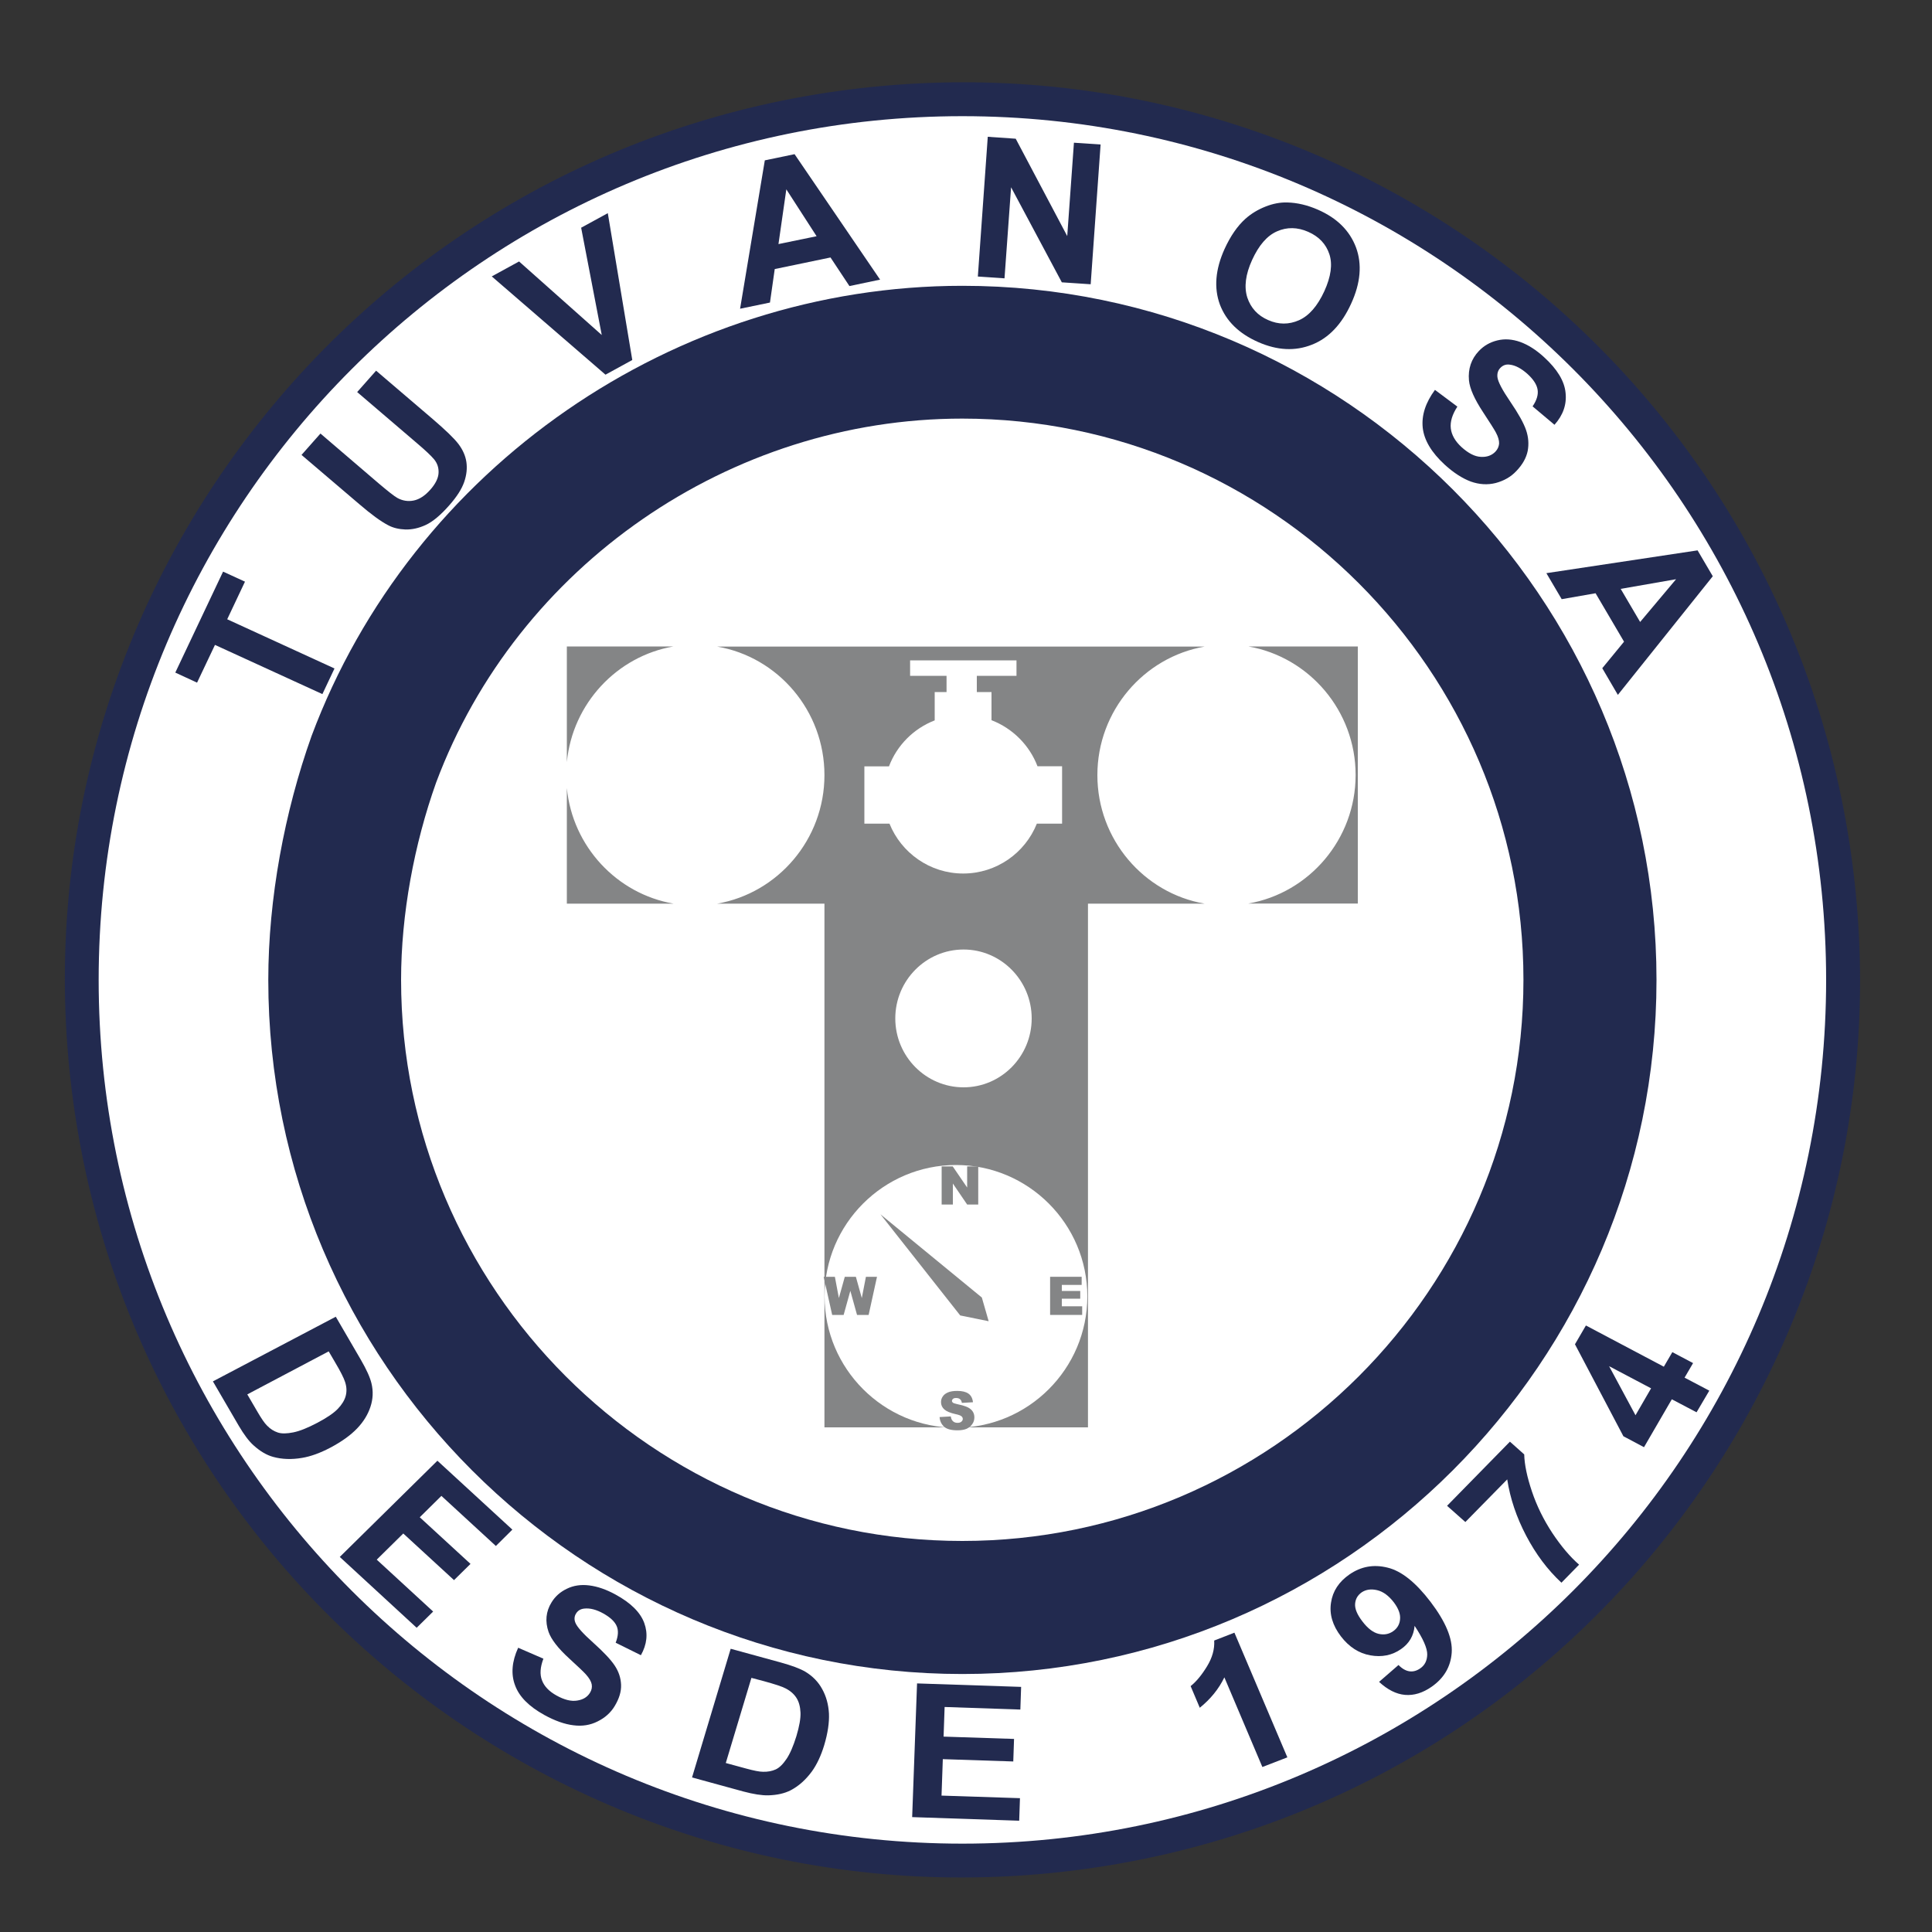 <svg width="180" height="180" viewBox="0 0 180 180" fill="none" xmlns="http://www.w3.org/2000/svg">
<rect x="0" y="0" width="180" height="180" fill="#333333" stroke="none"/>
<g clip-path="url(#clip0_121_55)">
<path d="M100.247 174.241C146.058 168.4 178.459 126.527 172.617 80.717C166.775 34.906 124.903 2.505 79.092 8.347C33.282 14.189 0.881 56.061 6.723 101.872C12.564 147.682 54.437 180.083 100.247 174.241Z" fill="#222A4F"/>
<path d="M89.664 171.768C134.107 171.768 170.136 135.739 170.136 91.296C170.136 46.852 134.107 10.824 89.664 10.824C45.221 10.824 9.192 46.852 9.192 91.296C9.192 135.739 45.221 171.768 89.664 171.768Z" fill="white"/>
<path fill-rule="evenodd" clip-rule="evenodd" d="M29.028 68.568C38.376 43.56 62.88 26.628 89.664 26.628C125.28 26.628 154.332 55.68 154.332 91.296C154.332 126.912 125.28 155.964 89.664 155.964C54.048 155.964 24.996 126.912 24.996 91.296C24.996 83.724 26.508 75.636 29.028 68.568Z" fill="#222A4F"/>
<path fill-rule="evenodd" clip-rule="evenodd" d="M40.632 72.912C48.192 52.692 68.004 39 89.652 39C118.452 39 141.936 62.484 141.936 91.284C141.936 120.084 118.452 143.568 89.652 143.568C60.852 143.568 37.368 120.084 37.368 91.284C37.368 85.176 38.592 78.636 40.632 72.912Z" fill="white"/>
<path fill-rule="evenodd" clip-rule="evenodd" d="M52.812 60.228H62.748C57.468 61.14 53.34 65.556 52.812 71.004V60.228ZM101.364 84.192V132.984H76.812V84.192H66.816C72.48 83.208 76.812 78.204 76.812 72.216C76.812 66.216 72.48 61.212 66.816 60.24H112.236C106.572 61.224 102.24 66.228 102.24 72.216C102.24 78.216 106.572 83.22 112.236 84.192H101.364ZM116.304 60.228H126.504V84.18H116.304C121.968 83.196 126.3 78.192 126.3 72.204C126.3 66.216 121.968 61.212 116.304 60.228ZM62.76 84.192H52.812V73.416C53.34 78.864 57.468 83.28 62.76 84.192Z" fill="#848586"/>
<path fill-rule="evenodd" clip-rule="evenodd" d="M89.772 101.304C93.276 101.304 96.12 98.424 96.12 94.884C96.12 91.344 93.264 88.464 89.772 88.464C86.268 88.464 83.412 91.344 83.412 94.884C83.412 98.424 86.268 101.304 89.772 101.304Z" fill="white"/>
<path fill-rule="evenodd" clip-rule="evenodd" d="M92.388 67.104C94.344 67.86 95.916 69.432 96.66 71.388H98.952V76.74H96.6C95.508 79.464 92.844 81.384 89.736 81.384C86.628 81.384 83.964 79.452 82.872 76.74H80.532V71.4H82.824C83.568 69.432 85.128 67.872 87.084 67.116V64.476H88.188V62.964H84.792V61.524H94.704V62.964H91.008V64.476H92.376V67.104H92.388Z" fill="white"/>
<path fill-rule="evenodd" clip-rule="evenodd" d="M89.064 108.54C95.808 108.54 101.304 114.036 101.304 120.78C101.304 127.524 95.808 133.02 89.064 133.02C82.32 133.02 76.824 127.524 76.824 120.78C76.824 114.036 82.32 108.54 89.064 108.54Z" fill="white"/>
<path fill-rule="evenodd" clip-rule="evenodd" d="M87.732 108.672H88.764L90.108 110.64V108.672H91.14V112.224H90.108L88.776 110.268V112.224H87.732V108.672Z" fill="#848586"/>
<path fill-rule="evenodd" clip-rule="evenodd" d="M82.032 113.136L91.476 120.888L92.112 123.096L89.46 122.556L82.032 113.136Z" fill="#848586"/>
<path fill-rule="evenodd" clip-rule="evenodd" d="M97.836 118.956H100.776V119.712H98.928V120.276H100.644V120.996H98.928V121.704H100.824V122.508H97.836V118.956Z" fill="#848586"/>
<path fill-rule="evenodd" clip-rule="evenodd" d="M76.74 118.956H77.784L78.156 120.936L78.708 118.956H79.74L80.292 120.936L80.676 118.956H81.708L80.928 122.508H79.848L79.224 120.264L78.6 122.508H77.532L76.74 118.956Z" fill="#848586"/>
<path fill-rule="evenodd" clip-rule="evenodd" d="M87.54 132.024L88.584 131.964C88.608 132.132 88.656 132.264 88.728 132.348C88.836 132.492 89.004 132.564 89.208 132.564C89.364 132.564 89.484 132.528 89.568 132.456C89.652 132.384 89.7 132.3 89.7 132.204C89.7 132.108 89.664 132.024 89.58 131.952C89.496 131.88 89.316 131.808 89.016 131.748C88.536 131.64 88.188 131.496 87.984 131.316C87.78 131.136 87.672 130.908 87.672 130.632C87.672 130.452 87.72 130.272 87.828 130.116C87.936 129.948 88.092 129.828 88.308 129.732C88.524 129.636 88.812 129.588 89.184 129.588C89.64 129.588 89.988 129.672 90.228 129.84C90.468 130.008 90.612 130.284 90.648 130.644L89.616 130.704C89.592 130.548 89.532 130.428 89.436 130.356C89.352 130.284 89.232 130.248 89.076 130.248C88.944 130.248 88.848 130.272 88.788 130.332C88.728 130.38 88.692 130.452 88.692 130.524C88.692 130.584 88.716 130.632 88.776 130.68C88.824 130.728 88.956 130.764 89.148 130.812C89.628 130.92 89.976 131.016 90.18 131.124C90.384 131.232 90.54 131.364 90.636 131.52C90.732 131.676 90.78 131.856 90.78 132.048C90.78 132.276 90.72 132.492 90.588 132.672C90.468 132.864 90.288 133.008 90.06 133.116C89.832 133.212 89.544 133.26 89.208 133.26C88.608 133.26 88.188 133.14 87.948 132.912C87.696 132.672 87.564 132.384 87.54 132.024Z" fill="#848586"/>
<path d="M30.036 64.668L20.028 60.084L18.36 63.6L16.332 62.664L20.784 53.256L22.824 54.192L21.168 57.696L31.164 62.28L30.036 64.668Z" fill="#222A4F"/>
<path d="M28.092 42.384L29.856 40.392L35.28 45.036C36.144 45.768 36.72 46.224 37.02 46.392C37.5 46.656 38.016 46.74 38.544 46.632C39.072 46.524 39.588 46.188 40.08 45.636C40.584 45.072 40.836 44.544 40.86 44.064C40.884 43.572 40.74 43.164 40.452 42.804C40.164 42.456 39.612 41.94 38.82 41.268L33.276 36.528L35.04 34.536L40.308 39.036C41.508 40.068 42.312 40.836 42.72 41.376C43.116 41.904 43.368 42.468 43.452 43.044C43.536 43.62 43.476 44.244 43.248 44.904C43.02 45.564 42.564 46.272 41.88 47.052C41.052 48 40.308 48.612 39.66 48.912C39.012 49.212 38.388 49.344 37.776 49.332C37.176 49.308 36.636 49.188 36.168 48.936C35.472 48.576 34.572 47.916 33.456 46.956L28.092 42.384Z" fill="#222A4F"/>
<path d="M56.412 34.908L45.816 25.752L48.36 24.36L56.064 31.212L54.144 21.216L56.628 19.86L58.908 33.54L56.412 34.908Z" fill="#222A4F"/>
<path d="M81.996 26.052L79.14 26.652L77.376 23.988L72.18 25.068L71.736 28.188L68.952 28.764L71.256 14.94L74.028 14.364L81.996 26.052ZM76.08 22.008L73.26 17.64L72.528 22.74L76.08 22.008Z" fill="#222A4F"/>
<path d="M91.104 25.764L92.028 12.744L94.632 12.924L99.432 21.996L100.056 13.296L102.54 13.464L101.616 26.484L98.928 26.304L94.2 17.448L93.588 25.932L91.104 25.764Z" fill="#222A4F"/>
<path d="M114.084 23.208C114.636 21.996 115.284 21.06 116.028 20.388C116.58 19.896 117.204 19.524 117.9 19.248C118.596 18.972 119.28 18.84 119.952 18.864C120.852 18.888 121.8 19.104 122.784 19.536C124.572 20.316 125.748 21.492 126.336 23.052C126.912 24.612 126.768 26.364 125.88 28.296C125.004 30.216 123.792 31.5 122.232 32.112C120.672 32.736 119.004 32.652 117.228 31.872C115.428 31.08 114.24 29.916 113.652 28.368C113.088 26.82 113.232 25.104 114.084 23.208ZM116.652 24.228C116.04 25.572 115.896 26.736 116.208 27.72C116.532 28.692 117.18 29.4 118.152 29.82C119.124 30.252 120.084 30.252 121.032 29.832C121.968 29.412 122.748 28.512 123.384 27.132C124.008 25.764 124.164 24.612 123.852 23.676C123.54 22.74 122.892 22.044 121.884 21.6C120.876 21.156 119.904 21.144 118.98 21.552C118.044 21.96 117.276 22.86 116.652 24.228Z" fill="#222A4F"/>
<path d="M133.692 36.324L135.78 37.884C135.3 38.616 135.096 39.3 135.168 39.912C135.24 40.524 135.576 41.112 136.164 41.652C136.8 42.228 137.4 42.54 137.964 42.564C138.528 42.6 138.984 42.432 139.32 42.084C139.536 41.856 139.644 41.604 139.668 41.328C139.68 41.04 139.584 40.692 139.356 40.272C139.2 39.984 138.804 39.36 138.18 38.412C137.376 37.188 136.932 36.204 136.86 35.436C136.764 34.368 137.076 33.444 137.784 32.7C138.252 32.208 138.816 31.884 139.5 31.716C140.184 31.548 140.892 31.596 141.636 31.86C142.368 32.124 143.112 32.592 143.856 33.276C145.08 34.392 145.752 35.496 145.86 36.588C145.98 37.68 145.632 38.676 144.828 39.576L142.788 37.86C143.172 37.296 143.328 36.78 143.256 36.312C143.184 35.844 142.872 35.352 142.32 34.848C141.744 34.332 141.192 34.032 140.652 33.972C140.304 33.924 140.016 34.032 139.776 34.284C139.56 34.512 139.476 34.8 139.512 35.136C139.56 35.568 139.968 36.336 140.712 37.428C141.456 38.52 141.948 39.396 142.176 40.056C142.404 40.716 142.452 41.364 142.332 42.012C142.2 42.66 141.852 43.284 141.276 43.884C140.76 44.436 140.112 44.796 139.356 45C138.6 45.192 137.82 45.144 137.04 44.868C136.26 44.58 135.432 44.052 134.592 43.284C133.368 42.156 132.684 41.016 132.552 39.852C132.432 38.688 132.816 37.512 133.692 36.324Z" fill="#222A4F"/>
<path d="M150.732 64.74L149.28 62.256L151.308 59.784L148.656 55.272L145.5 55.824L144.072 53.4L158.16 51.276L159.576 53.688L150.732 64.74ZM152.808 57.948L156.156 53.964L150.996 54.864L152.808 57.948Z" fill="#222A4F"/>
<path d="M31.284 122.676L33.624 126.696C34.152 127.608 34.476 128.328 34.608 128.88C34.788 129.624 34.752 130.356 34.512 131.076C34.272 131.796 33.864 132.468 33.264 133.092C32.664 133.716 31.836 134.316 30.768 134.88C29.832 135.372 28.944 135.696 28.14 135.828C27.156 135.996 26.256 135.96 25.44 135.732C24.828 135.564 24.228 135.204 23.628 134.664C23.184 134.268 22.728 133.656 22.248 132.84L19.836 128.7L31.284 122.676ZM30.624 125.904L23.04 129.912L24 131.556C24.36 132.168 24.648 132.6 24.888 132.828C25.188 133.14 25.524 133.344 25.884 133.464C26.244 133.584 26.724 133.572 27.324 133.452C27.924 133.332 28.668 133.032 29.556 132.564C30.444 132.096 31.08 131.664 31.464 131.268C31.848 130.872 32.1 130.464 32.208 130.056C32.316 129.648 32.304 129.216 32.148 128.748C32.04 128.4 31.728 127.776 31.2 126.888L30.624 125.904Z" fill="#222A4F"/>
<path d="M31.656 145.056L40.752 136.092L47.736 142.512L46.2 144.036L41.124 139.368L39.108 141.36L43.836 145.704L42.3 147.216L37.572 142.872L35.1 145.308L40.356 150.144L38.82 151.656L31.656 145.056Z" fill="#222A4F"/>
<path d="M48.276 153.516L50.628 154.536C50.328 155.328 50.28 156 50.496 156.552C50.7 157.104 51.156 157.584 51.852 157.968C52.584 158.376 53.232 158.532 53.784 158.436C54.336 158.352 54.732 158.1 54.972 157.704C55.128 157.452 55.176 157.188 55.128 156.924C55.08 156.66 54.9 156.348 54.588 156C54.372 155.76 53.856 155.268 53.04 154.524C51.984 153.564 51.348 152.724 51.108 152.04C50.772 151.068 50.856 150.144 51.384 149.292C51.72 148.74 52.188 148.32 52.812 148.02C53.424 147.72 54.12 147.612 54.888 147.708C55.656 147.804 56.472 148.08 57.348 148.56C58.776 149.34 59.664 150.228 60.024 151.212C60.384 152.208 60.276 153.204 59.712 154.212L57.36 153.048C57.6 152.436 57.636 151.92 57.456 151.5C57.276 151.08 56.868 150.696 56.232 150.336C55.572 149.964 54.972 149.808 54.432 149.868C54.084 149.904 53.832 150.06 53.664 150.336C53.508 150.588 53.484 150.876 53.604 151.176C53.748 151.56 54.312 152.196 55.272 153.048C56.232 153.912 56.904 154.62 57.276 155.184C57.648 155.748 57.84 156.336 57.864 156.972C57.888 157.608 57.684 158.256 57.276 158.94C56.904 159.564 56.364 160.044 55.68 160.38C54.996 160.728 54.24 160.848 53.424 160.74C52.608 160.644 51.696 160.32 50.712 159.78C49.284 158.988 48.372 158.076 47.988 157.02C47.592 155.976 47.688 154.8 48.276 153.516Z" fill="#222A4F"/>
<path d="M68.076 153.612L72.72 154.884C73.764 155.172 74.544 155.46 75.048 155.76C75.72 156.168 76.248 156.708 76.608 157.38C76.98 158.052 77.184 158.808 77.232 159.648C77.268 160.488 77.124 161.472 76.788 162.6C76.488 163.584 76.104 164.4 75.636 165.048C75.06 165.828 74.4 166.416 73.656 166.8C73.092 167.088 72.408 167.244 71.58 167.268C70.968 167.28 70.2 167.16 69.252 166.908L64.476 165.6L68.076 153.612ZM70.008 156.324L67.62 164.256L69.516 164.772C70.224 164.964 70.752 165.072 71.088 165.072C71.532 165.084 71.916 165.012 72.264 164.856C72.612 164.7 72.948 164.364 73.272 163.884C73.608 163.392 73.908 162.684 74.196 161.76C74.472 160.836 74.604 160.104 74.58 159.552C74.556 159.012 74.436 158.556 74.208 158.196C73.98 157.836 73.644 157.536 73.2 157.308C72.864 157.128 72.192 156.912 71.148 156.624L70.008 156.324Z" fill="#222A4F"/>
<path d="M84.984 169.296L85.44 156.84L95.136 157.164L95.064 159.276L88.008 159.036L87.912 161.796L94.476 162.012L94.404 164.112L87.84 163.896L87.72 167.292L95.028 167.532L94.956 169.632L84.984 169.296Z" fill="#222A4F"/>
<path d="M119.94 163.728L117.612 164.628L114.072 156.276C113.544 157.368 112.776 158.304 111.78 159.108L110.928 157.092C111.456 156.672 111.96 156.06 112.452 155.256C112.944 154.452 113.172 153.648 113.124 152.844L115.008 152.112L119.94 163.728Z" fill="#222A4F"/>
<path d="M128.484 156.696L130.296 155.124C130.632 155.472 130.98 155.664 131.316 155.712C131.664 155.76 132 155.664 132.324 155.436C132.744 155.148 132.96 154.716 132.972 154.152C132.984 153.576 132.6 152.688 131.796 151.476C131.712 152.4 131.292 153.12 130.524 153.648C129.696 154.224 128.736 154.416 127.668 154.224C126.6 154.032 125.688 153.444 124.932 152.46C124.152 151.44 123.84 150.384 124.008 149.316C124.164 148.248 124.74 147.372 125.724 146.688C126.804 145.944 127.98 145.728 129.276 146.052C130.572 146.364 131.904 147.432 133.284 149.244C134.688 151.092 135.348 152.664 135.252 153.984C135.156 155.292 134.532 156.348 133.38 157.152C132.552 157.728 131.724 157.98 130.896 157.908C130.08 157.836 129.276 157.428 128.484 156.696ZM129.864 149.292C129.384 148.668 128.868 148.284 128.304 148.152C127.74 148.02 127.26 148.092 126.864 148.356C126.492 148.62 126.288 148.968 126.252 149.424C126.216 149.88 126.444 150.432 126.936 151.068C127.428 151.716 127.932 152.1 128.436 152.22C128.94 152.34 129.396 152.256 129.792 151.98C130.176 151.716 130.404 151.332 130.44 150.864C130.488 150.384 130.296 149.868 129.864 149.292Z" fill="#222A4F"/>
<path d="M136.524 141.804L134.82 140.292L140.676 134.316L142.008 135.504C142.032 136.452 142.272 137.604 142.728 138.96C143.184 140.316 143.82 141.6 144.624 142.824C145.44 144.048 146.268 145.032 147.12 145.776L145.476 147.456C144.18 146.256 143.088 144.792 142.188 143.076C141.288 141.36 140.7 139.62 140.424 137.832L136.524 141.804Z" fill="#222A4F"/>
<path d="M158.064 131.58L155.76 130.368L153.168 134.832L151.248 133.812L146.736 125.244L147.756 123.492L155.016 127.332L155.808 125.976L157.74 126.996L156.948 128.352L159.252 129.564L158.064 131.58ZM153.828 129.348L149.916 127.284L152.376 131.856L153.828 129.348Z" fill="#222A4F"/>
</g>
<defs>
<clipPath id="clip0_121_55">
<rect width="180" height="180" fill="white"/>
</clipPath>
</defs>
</svg>
